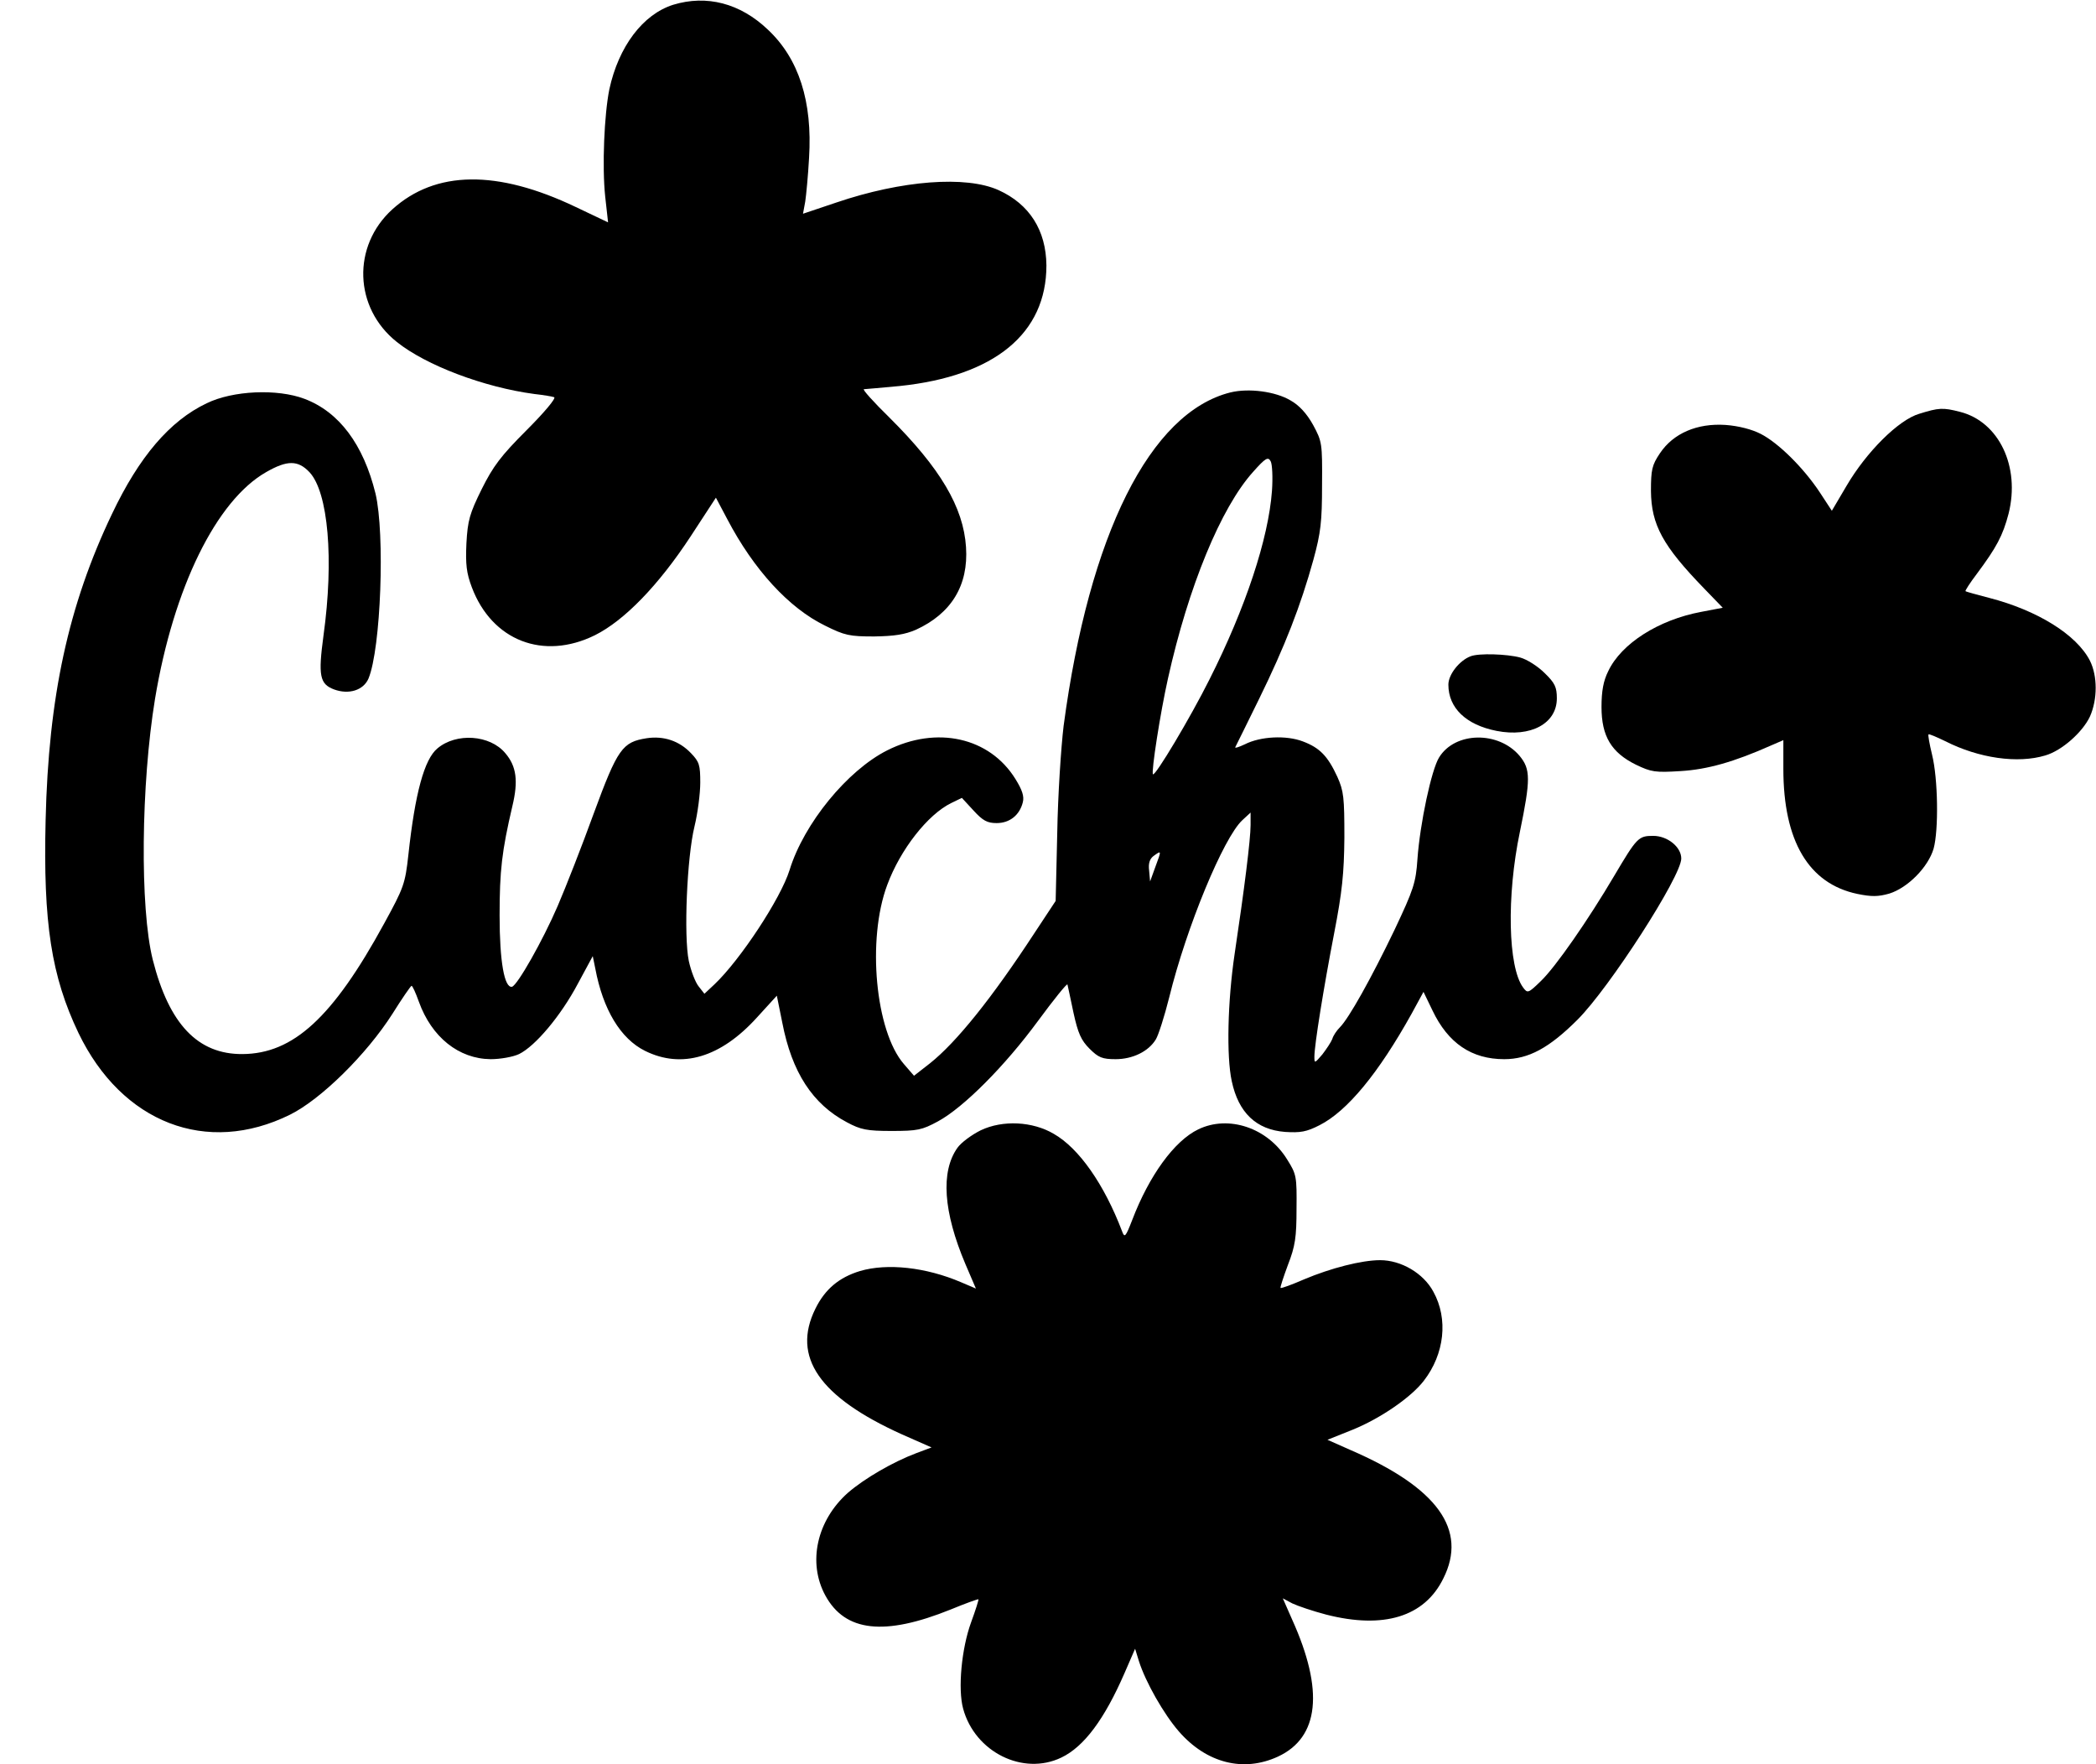 <?xml version="1.0" standalone="no"?>
<!DOCTYPE svg PUBLIC "-//W3C//DTD SVG 20010904//EN"
 "http://www.w3.org/TR/2001/REC-SVG-20010904/DTD/svg10.dtd">
<svg version="1.0" xmlns="http://www.w3.org/2000/svg"
 width="657pt" height="553pt" viewBox="0 0 657 553"
 preserveAspectRatio="xMidYMid meet">
<g transform="translate(0,553) scale(0.1,-0.1)"
fill="#000000" stroke="none">
<path d="M2110 5515 c-95 -30 -171 -131 -200 -265 -16 -79 -23 -242 -13 -336
l9 -81 -101 48 c-247 118 -440 115 -575 -7 -127 -115 -121 -309 14 -416 91
-73 273 -142 431 -163 28 -3 56 -8 62 -10 7 -3 -32 -49 -86 -103 -81 -81 -105
-113 -141 -185 -38 -77 -44 -98 -48 -170 -3 -66 0 -93 17 -138 63 -167 224
-230 386 -150 92 46 199 156 300 310 l79 121 36 -68 c83 -158 193 -278 306
-333 62 -31 77 -34 154 -34 64 1 96 6 131 21 111 51 165 139 157 259 -8 125
-81 248 -240 406 -50 49 -86 89 -80 89 5 0 56 5 112 10 298 31 460 165 460
378 -1 110 -53 192 -150 236 -102 46 -303 31 -509 -39 l-104 -35 7 38 c3 20 9
82 12 137 11 177 -32 311 -129 402 -87 83 -192 110 -297 78z"/>
<path d="M3857 4300 c-252 -63 -443 -445 -523 -1045 -8 -66 -18 -217 -20 -335
l-5 -214 -66 -100 c-134 -205 -245 -343 -328 -409 l-50 -39 -32 37 c-89 103
-116 390 -52 561 41 111 127 221 201 257 l33 16 36 -39 c30 -33 44 -40 73 -40
41 0 72 25 82 65 5 19 -2 39 -23 73 -81 131 -247 168 -402 90 -125 -63 -261
-229 -306 -375 -28 -90 -155 -282 -235 -358 l-32 -30 -18 23 c-10 12 -24 48
-31 80 -16 78 -6 324 18 422 10 41 18 103 18 137 0 55 -3 65 -29 92 -37 39
-86 55 -139 47 -76 -12 -91 -32 -166 -236 -37 -102 -88 -232 -113 -290 -47
-109 -126 -248 -143 -253 -24 -5 -39 79 -39 223 0 141 7 202 40 343 19 79 13
125 -22 166 -48 58 -154 65 -213 15 -41 -34 -70 -140 -91 -334 -10 -90 -14
-102 -76 -215 -161 -295 -285 -408 -444 -409 -140 -1 -230 94 -281 295 -41
163 -37 551 7 819 58 348 192 621 348 710 66 38 100 38 136 0 59 -63 77 -274
44 -512 -17 -126 -12 -152 33 -169 46 -17 92 -3 108 34 39 94 52 454 22 580
-38 154 -114 256 -223 297 -85 32 -224 26 -306 -14 -116 -55 -212 -168 -297
-347 -137 -287 -199 -574 -208 -959 -8 -323 18 -490 103 -668 136 -282 402
-385 663 -256 97 48 240 189 321 316 30 48 57 87 60 88 3 0 13 -22 23 -50 40
-111 125 -179 225 -180 30 0 70 7 89 16 51 25 131 120 184 220 l47 87 8 -39
c24 -128 79 -220 156 -258 115 -57 237 -21 351 105 l62 68 17 -84 c30 -156 95
-256 203 -313 43 -23 62 -27 140 -27 81 0 95 3 145 30 81 44 210 174 313 314
50 68 92 120 93 115 1 -5 10 -45 19 -89 14 -64 24 -86 50 -112 28 -28 40 -33
82 -33 53 0 103 24 126 62 8 13 27 72 42 132 54 220 170 500 229 555 l26 24 0
-39 c0 -45 -20 -204 -50 -404 -22 -148 -26 -321 -9 -399 21 -99 77 -152 167
-159 48 -3 67 0 108 21 87 44 185 163 289 350 l37 68 28 -58 c49 -103 123
-153 225 -153 76 0 141 35 230 124 100 100 325 449 325 505 0 36 -43 71 -88
71 -46 0 -51 -5 -122 -125 -82 -139 -184 -286 -230 -330 -40 -39 -42 -39 -56
-20 -47 64 -52 286 -10 487 34 165 34 197 -1 239 -66 78 -202 76 -252 -5 -24
-38 -60 -207 -68 -319 -5 -74 -12 -95 -72 -222 -73 -152 -143 -277 -171 -305
-10 -10 -21 -26 -24 -37 -4 -10 -18 -31 -31 -48 -24 -28 -25 -29 -25 -7 0 36
29 216 62 387 25 129 31 187 32 300 0 126 -2 145 -22 190 -30 65 -55 91 -108
111 -52 20 -133 16 -182 -9 -19 -9 -32 -13 -30 -9 2 4 36 72 75 152 80 163
130 291 170 436 23 84 27 119 27 234 1 131 0 136 -28 188 -20 36 -44 62 -71
77 -47 28 -131 39 -188 25z m130 -309 c-11 -149 -82 -365 -196 -591 -60 -120
-170 -304 -177 -297 -6 6 23 193 47 300 64 288 166 536 267 648 39 44 47 48
55 33 5 -9 7 -51 4 -93z m-365 -1177 l-17 -47 -3 34 c-3 23 2 37 14 46 25 18
25 18 6 -33z"/>
<path d="M6016 4233 c-65 -19 -166 -120 -228 -226 l-46 -78 -38 58 c-51 77
-130 155 -185 183 -27 14 -69 25 -110 28 -89 6 -164 -26 -206 -89 -25 -37 -28
-52 -28 -118 1 -106 37 -172 167 -306 l58 -60 -68 -13 c-133 -25 -250 -99
-291 -186 -15 -30 -21 -62 -21 -112 0 -92 31 -143 108 -181 48 -23 60 -25 140
-20 83 5 166 28 285 81 l37 16 0 -90 c0 -226 79 -360 232 -392 44 -9 65 -9
100 1 58 18 122 83 139 141 16 58 14 219 -5 295 -8 33 -13 61 -11 63 2 2 25
-8 52 -21 106 -54 228 -71 314 -45 52 15 117 73 140 122 24 54 24 127 0 175
-42 82 -165 158 -316 197 -38 10 -72 19 -74 21 -2 1 14 26 36 55 61 82 81 119
99 188 37 147 -30 288 -152 319 -54 14 -67 13 -128 -6z"/>
<path d="M4610 3473 c-35 -13 -70 -57 -70 -89 0 -73 55 -126 151 -145 107 -21
189 23 189 102 0 35 -6 48 -38 79 -21 21 -55 43 -77 49 -41 11 -129 14 -155 4z"/>
<path d="M3074 1987 c-28 -14 -61 -38 -73 -55 -53 -75 -44 -201 25 -364 l33
-77 -47 20 c-110 47 -231 60 -316 35 -66 -20 -110 -57 -140 -118 -75 -151 12
-277 271 -394 l93 -41 -48 -18 c-72 -27 -162 -79 -214 -124 -98 -87 -127 -219
-71 -322 62 -114 185 -128 393 -44 46 19 85 33 87 32 1 -2 -9 -34 -23 -72 -30
-82 -42 -209 -25 -271 37 -136 188 -211 308 -153 71 34 135 120 198 265 l33
76 12 -39 c21 -66 78 -166 125 -220 87 -100 203 -129 311 -79 129 60 145 207
44 430 l-29 66 30 -16 c17 -8 64 -24 106 -35 180 -46 308 -7 367 113 77 153
-18 285 -291 403 l-72 32 80 32 c88 36 183 102 222 153 65 84 77 194 30 279
-31 58 -101 99 -167 99 -58 0 -155 -25 -238 -60 -39 -17 -72 -29 -74 -27 -2 1
9 34 23 72 23 59 27 87 27 176 1 101 0 108 -29 154 -61 100 -184 141 -279 95
-75 -36 -154 -145 -207 -284 -21 -54 -24 -57 -32 -35 -56 147 -135 260 -214
305 -66 39 -160 44 -229 11z"/>
</g>
</svg>
